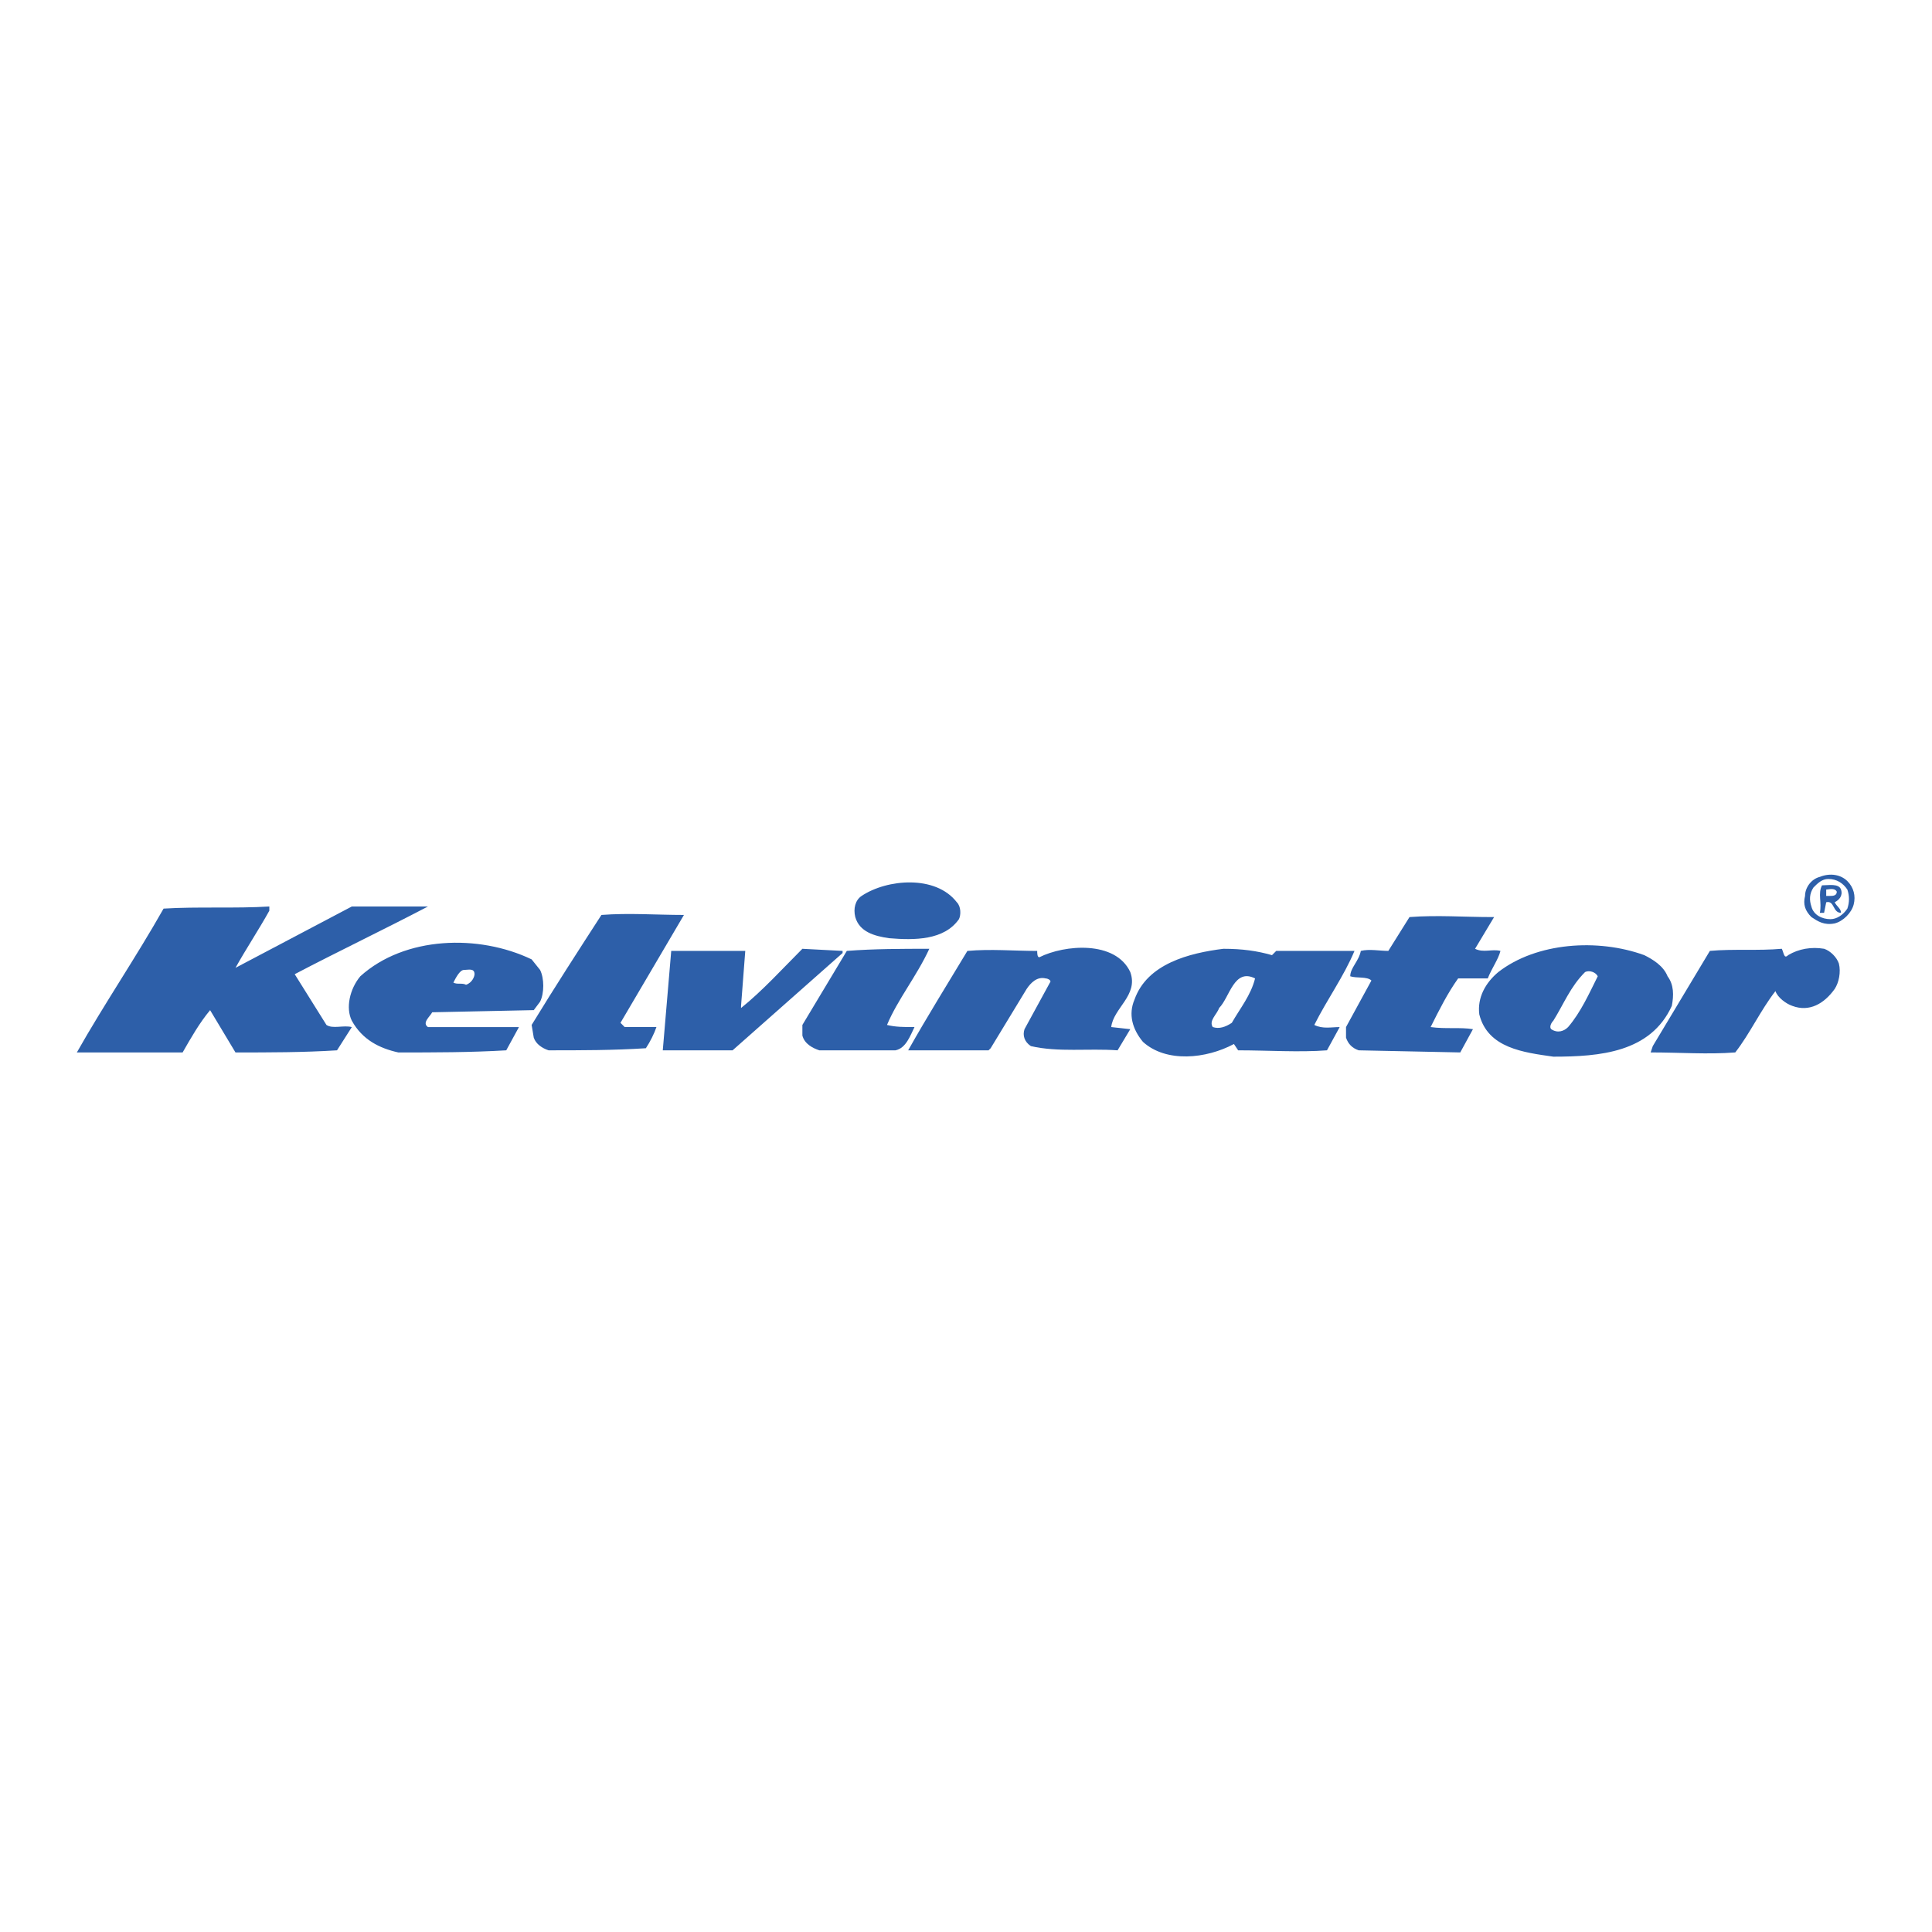 <svg xmlns="http://www.w3.org/2000/svg" xmlns:xlink="http://www.w3.org/1999/xlink" width="500" zoomAndPan="magnify" viewBox="0 0 375 375" height="500" preserveAspectRatio="xMidYMid meet" version="1.0"><defs><clipPath id="79e4e931d1"><path d="M 9.688 9.688 L 365.188 9.688 L 365.188 365.188 L 9.688 365.188 Z M 9.688 9.688 " clip-rule="nonzero"/></clipPath></defs><rect x="-37.5" width="450" fill="#ffffff" y="-37.5" height="450" fill-opacity="1"/><rect x="-37.5" width="450" fill="#ffffff" y="-37.5" height="450" fill-opacity="1"/><g clip-path="url(#79e4e931d1)"><path fill="#ffffff" d="M 9.688 9.688 L 365.188 9.688 L 365.188 365.188 L 9.688 365.188 Z M 9.688 9.688 " fill-opacity="1" fill-rule="evenodd"/></g><path fill="#2d5fa9" d="M 358.574 171.023 C 359.805 172.254 360.215 173.898 359.805 175.539 C 359.395 177.18 357.75 178.824 356.109 179.234 C 354.055 179.645 352.824 178.82 351.59 178 C 350.359 176.77 349.953 175.539 350.359 173.895 C 350.359 172.254 351.59 170.609 353.234 170.199 C 355.289 169.379 357.34 169.789 358.574 171.023 Z M 354.875 170.609 C 353.645 170.609 352.824 171.43 352 172.254 C 351.18 173.484 351.18 174.719 351.59 175.949 C 352 177.59 353.645 178.41 355.285 178.41 C 356.52 178.41 357.75 177.59 358.57 176.359 C 358.992 175.129 358.992 173.895 358.57 172.664 C 357.75 171.43 356.52 170.609 354.875 170.609 Z M 354.875 170.609 " fill-opacity="1" fill-rule="evenodd"/><path fill="#2d5fa9" d="M 357.34 172.664 C 357.75 173.895 356.93 174.715 356.109 175.129 C 356.52 175.949 357.34 176.359 357.34 177.18 C 355.695 177.18 356.109 174.719 354.465 175.129 L 354.055 177.18 L 353.234 177.18 C 353.645 175.129 352.82 173.484 353.645 171.844 C 354.875 171.844 356.93 171.43 357.34 172.664 Z M 354.465 172.664 L 354.465 173.895 L 355.285 173.895 C 355.695 173.895 356.52 173.895 356.52 173.074 C 356.109 172.254 354.875 172.664 354.465 172.664 Z M 185.719 175.129 C 186.539 175.949 186.539 177.59 186.129 178.41 C 183.254 182.516 177.508 182.516 172.578 182.105 C 169.703 181.695 166.828 180.875 166.008 178 C 165.602 176.359 166.008 174.715 167.242 173.895 C 172.168 170.609 181.613 169.789 185.719 175.129 Z M 290.004 178 L 286.309 184.16 C 287.953 184.98 289.594 184.16 291.238 184.57 C 290.824 186.215 289.594 187.855 288.773 189.91 L 283.023 189.91 C 280.973 192.781 279.328 196.066 277.684 199.352 C 280.559 199.762 283.434 199.352 285.898 199.762 L 283.434 204.277 L 263.727 203.867 C 262.492 203.457 261.672 202.637 261.262 201.406 L 261.262 199.352 L 266.191 190.32 C 265.367 189.496 263.312 189.91 262.082 189.496 C 262.082 187.855 263.727 186.625 264.137 184.57 C 265.777 184.16 267.832 184.57 269.473 184.57 L 273.582 178.004 C 278.918 177.59 284.254 178.004 289.594 178.004 L 290.004 178.004 Z M 83.07 175.949 C 74.449 180.465 65.828 184.57 57.203 189.09 L 63.363 198.941 C 64.594 199.762 66.648 198.941 68.289 199.355 L 65.414 203.867 C 58.848 204.281 52.277 204.281 45.707 204.281 L 40.781 196.07 C 38.727 198.535 37.086 201.41 35.445 204.281 L 14.914 204.281 C 20.254 194.836 26.41 185.805 31.75 176.359 C 38.32 175.949 45.711 176.359 52.277 175.949 L 52.277 176.77 C 50.227 180.465 47.762 184.16 45.711 187.855 L 68.289 175.949 Z M 120.434 198.531 L 121.254 199.352 L 127.414 199.352 C 127.004 200.586 126.184 202.227 125.363 203.461 C 119.203 203.867 112.637 203.867 106.477 203.867 C 105.242 203.461 104.012 202.641 103.602 201.406 L 103.191 198.941 C 107.707 191.551 112.223 184.57 116.738 177.59 C 122.074 177.18 127.414 177.59 132.754 177.59 Z M 356.93 187.035 C 357.34 188.676 356.93 190.727 356.109 191.961 C 354.055 194.836 351.18 196.477 347.898 195.246 C 346.668 194.832 345.023 193.602 344.613 192.371 C 341.738 196.066 339.688 200.582 336.812 204.277 C 331.473 204.688 326.137 204.277 320.391 204.277 L 320.805 203.043 L 331.887 184.566 C 336.402 184.156 341.332 184.566 345.848 184.156 C 346.262 184.977 346.262 186.211 347.082 185.391 C 349.133 184.156 351.594 183.746 354.059 184.156 C 355.289 184.57 356.52 185.801 356.93 187.035 Z M 219.387 188.676 C 221.027 193.191 216.102 195.656 215.688 199.352 L 219.387 199.762 L 216.922 203.867 C 211.172 203.461 205.422 204.281 200.09 203.047 C 198.855 202.227 198.445 200.996 198.855 199.766 L 203.785 190.73 C 204.195 190.32 203.371 189.914 202.965 189.914 C 201.32 189.5 200.09 190.73 199.266 191.965 L 192.285 203.461 L 191.875 203.871 L 176.273 203.871 C 179.969 197.301 184.074 190.73 187.77 184.574 C 192.285 184.164 196.805 184.574 201.32 184.574 C 201.32 184.984 201.32 185.805 201.73 185.805 C 206.656 183.34 216.512 182.516 219.387 188.676 Z M 180.379 184.16 C 177.918 189.496 174.223 194.016 172.168 198.941 C 173.809 199.355 175.453 199.355 177.504 199.355 C 176.684 200.996 175.863 203.461 173.809 203.867 L 159.027 203.867 C 157.797 203.461 156.156 202.641 155.742 200.996 L 155.742 198.941 L 164.367 184.57 C 169.703 184.16 175.043 184.16 180.379 184.16 Z M 180.379 184.16 " fill-opacity="1" fill-rule="evenodd"/><path fill="#2d5fa9" d="M 163.547 184.98 L 142.195 203.867 L 128.645 203.867 L 130.285 184.57 L 144.656 184.57 L 143.836 195.246 L 143.836 195.656 C 147.941 192.371 152.051 187.855 155.742 184.16 L 163.547 184.57 Z M 323.676 189.496 C 324.902 191.141 324.902 193.191 324.496 195.246 C 320.387 204.277 310.535 205.098 301.5 205.098 C 295.754 204.277 288.773 203.457 287.129 196.887 C 286.719 193.602 288.363 190.727 290.824 188.676 C 298.219 182.93 310.121 182.109 319.156 185.395 C 320.801 186.215 322.855 187.445 323.676 189.496 Z M 307.66 188.676 C 304.785 191.551 303.551 194.836 301.5 198.121 C 301.086 198.531 300.684 199.352 301.086 199.762 C 302.32 200.586 303.551 200.176 304.371 199.352 C 306.836 196.477 308.48 192.781 310.121 189.496 C 309.715 188.676 308.48 188.266 307.66 188.676 Z M 246.895 185.395 L 247.715 184.57 L 262.906 184.57 C 260.852 189.496 257.566 194.016 255.105 198.941 C 256.746 199.762 258.387 199.355 260.031 199.355 L 257.566 203.867 C 252.23 204.281 246.074 203.867 240.324 203.867 L 239.504 202.641 C 234.164 205.512 226.367 206.332 221.848 202.227 C 219.797 199.762 218.973 196.887 220.207 194.016 C 222.668 187.035 230.879 184.984 237.449 184.16 C 241.145 184.16 244.02 184.57 246.895 185.395 Z M 236.629 195.656 C 236.219 196.887 234.578 198.121 235.398 199.352 C 236.629 199.762 237.859 199.352 239.094 198.531 C 240.738 195.656 242.789 193.191 243.609 189.91 C 239.504 187.855 238.684 193.602 236.629 195.656 Z M 104.832 188.266 C 105.652 189.91 105.652 192.781 104.832 194.426 L 103.602 196.066 L 83.891 196.48 C 83.48 197.301 81.84 198.531 83.07 199.355 L 100.727 199.355 L 98.262 203.867 C 91.285 204.281 84.305 204.281 77.32 204.281 C 73.625 203.461 70.34 201.816 68.289 198.121 C 67.059 195.656 67.879 191.961 69.934 189.496 C 78.555 181.699 92.926 181.289 103.191 186.215 Z M 90.051 188.266 C 89.23 188.266 88.41 189.91 88 190.727 C 88.82 191.141 89.641 190.727 90.461 191.141 C 91.695 190.727 92.105 189.496 92.105 189.09 C 92.105 187.855 90.871 188.266 90.051 188.266 Z M 90.051 188.266 " fill-opacity="1" fill-rule="evenodd"/></svg>